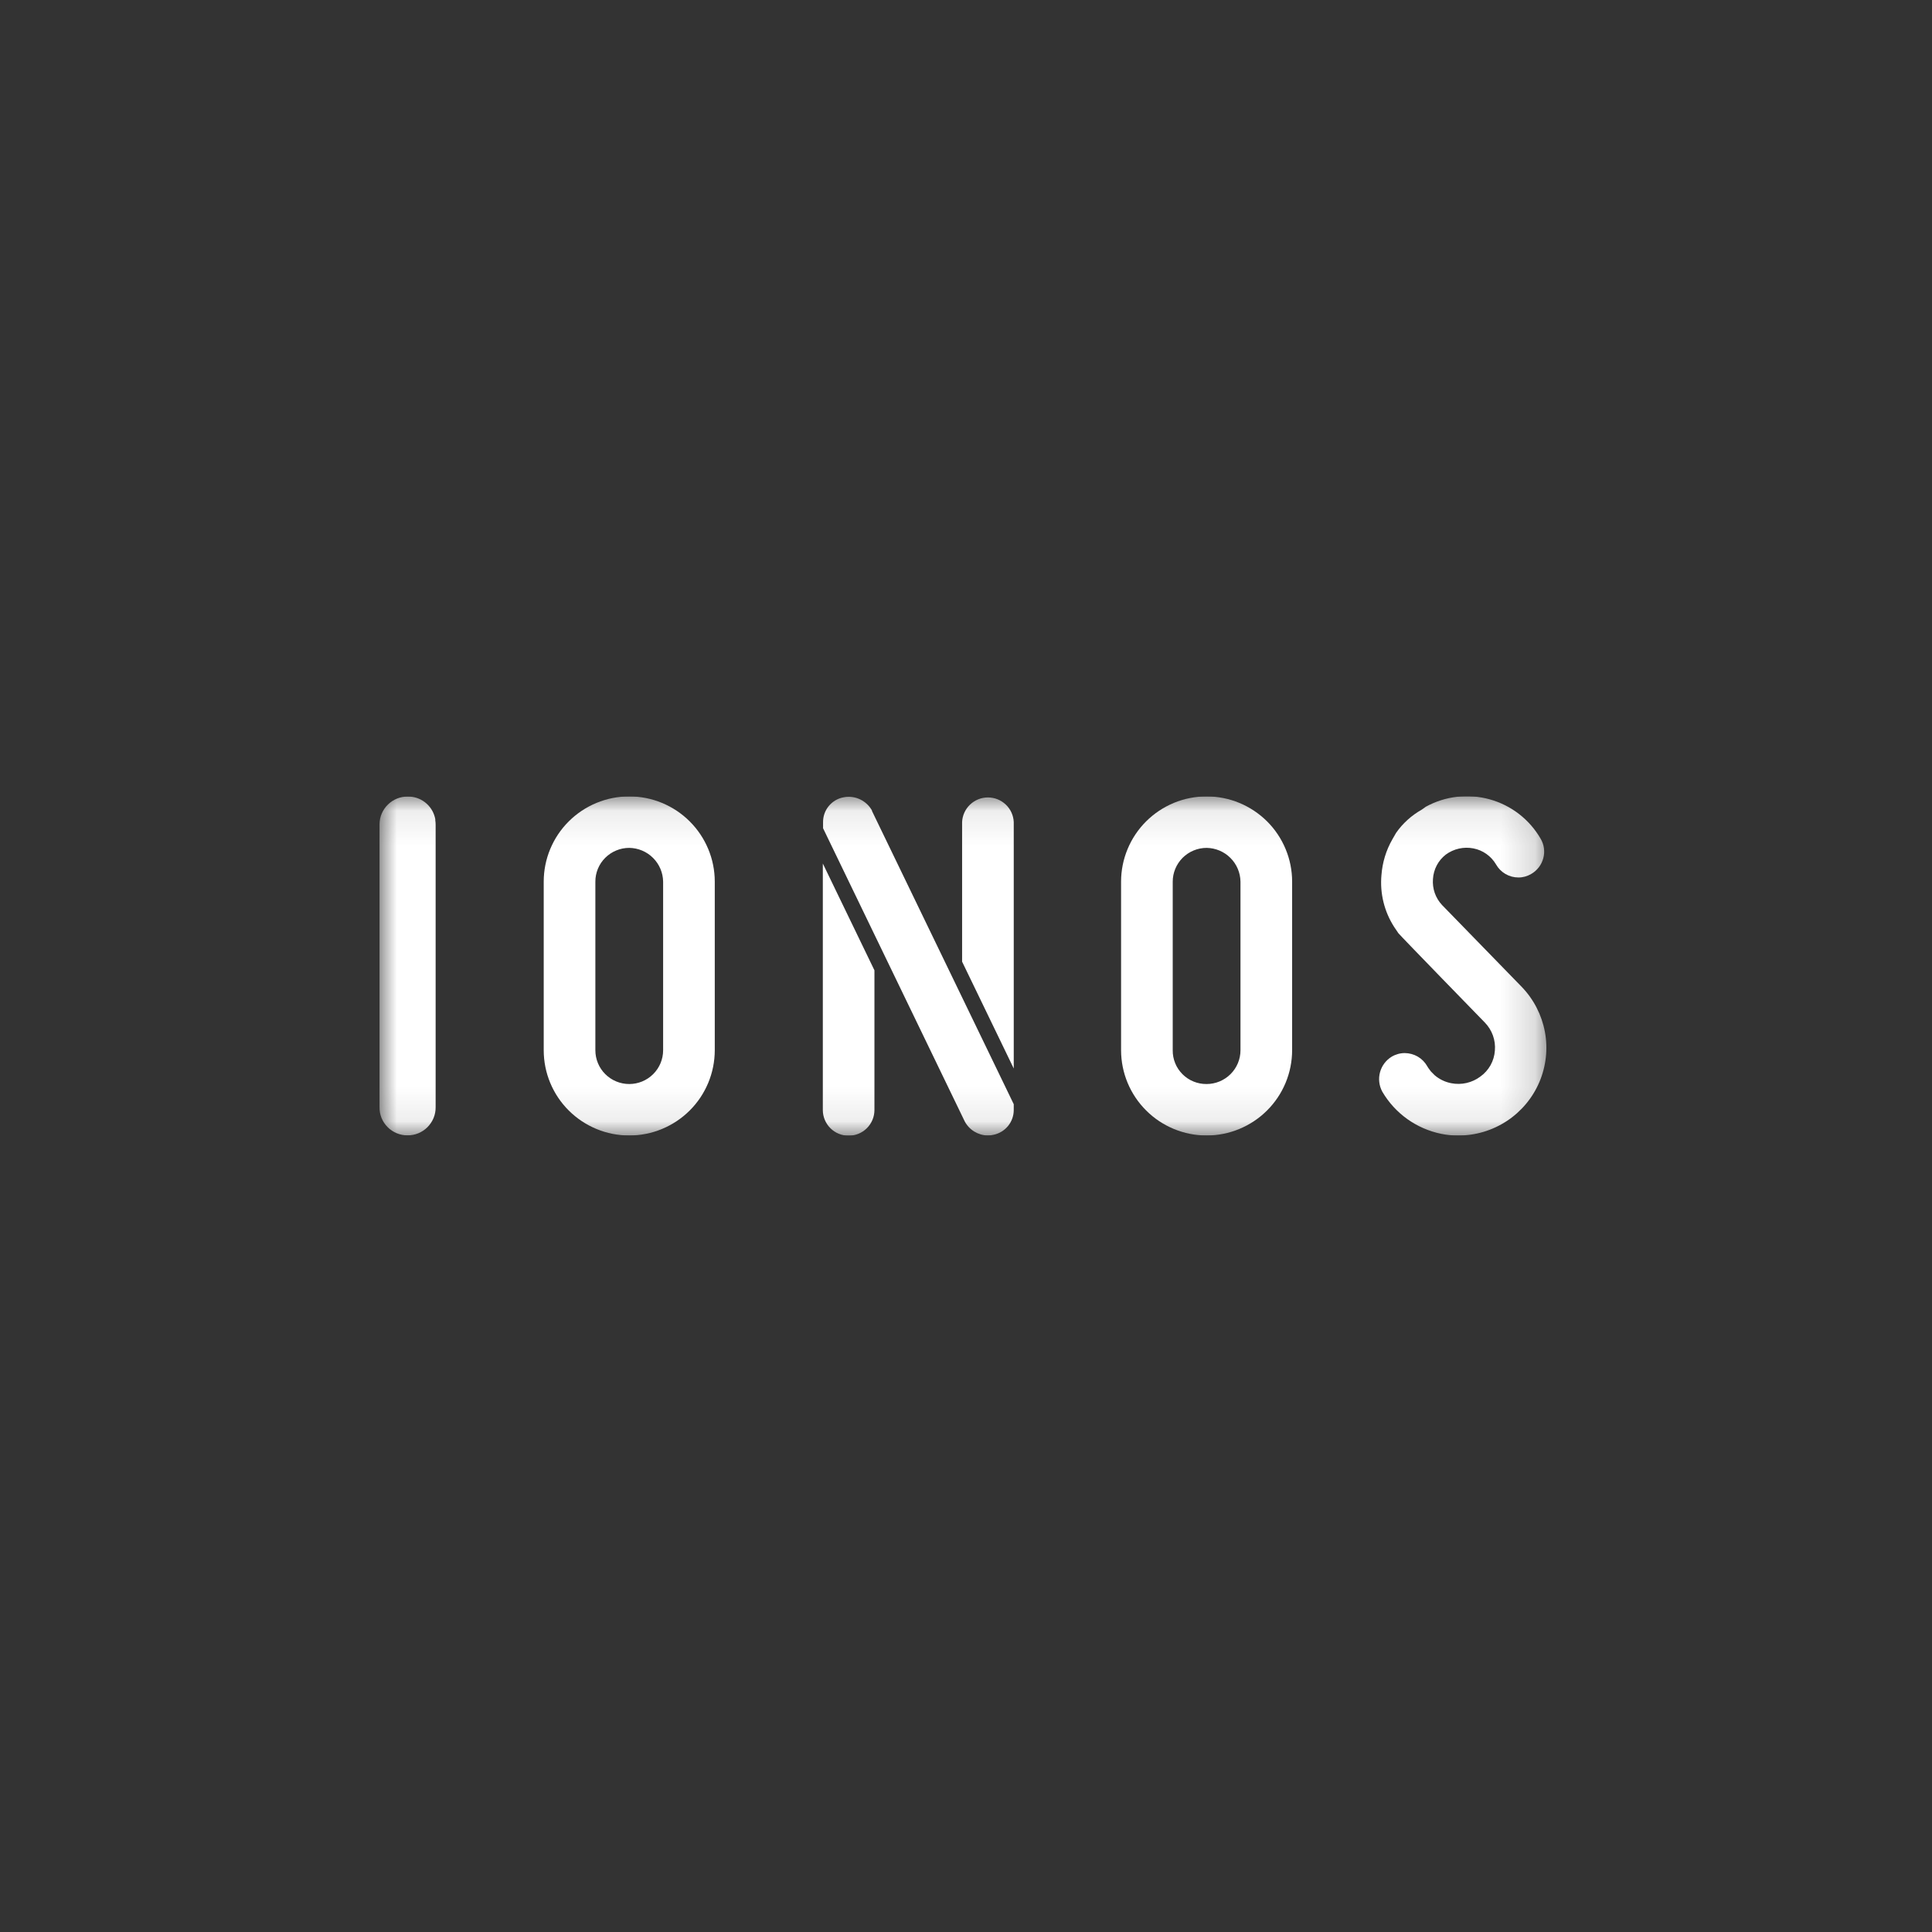 <svg width="56" height="56" viewBox="0 0 56 56" fill="none" xmlns="http://www.w3.org/2000/svg">
<rect x="0" y="0" width="56" height="56" fill="#333333" stroke="none"/>
<g clip-path="url(#clip0_6216_2735)">
<mask id="mask0_6216_2735" style="mask-type:luminance" maskUnits="userSpaceOnUse" x="11" y="23" width="34" height="10">
<path d="M44.831 23.084H11V32.916H44.831V23.084Z" fill="white"/>
</mask>
<g mask="url(#mask0_6216_2735)">
<path d="M42.269 32.914C42.101 32.915 41.934 32.898 41.771 32.864C41.418 32.791 41.085 32.646 40.792 32.437C40.5 32.228 40.254 31.961 40.072 31.652L40.062 31.634C39.972 31.463 39.95 31.264 40.001 31.078C40.052 30.891 40.172 30.731 40.338 30.629C40.452 30.561 40.583 30.524 40.717 30.524C40.85 30.525 40.981 30.56 41.096 30.627C41.21 30.694 41.305 30.791 41.37 30.906L41.396 30.949L41.475 31.056L41.582 31.164C41.72 31.283 41.888 31.364 42.068 31.398C42.213 31.426 42.363 31.424 42.507 31.391C42.651 31.358 42.787 31.296 42.906 31.207C43.029 31.12 43.13 31.007 43.204 30.876C43.277 30.745 43.32 30.6 43.33 30.45C43.343 30.302 43.323 30.153 43.273 30.013C43.222 29.873 43.143 29.745 43.039 29.639C43.039 29.639 40.585 27.119 40.532 27.048L40.411 26.869C40.124 26.423 39.994 25.894 40.042 25.365C40.069 24.999 40.177 24.644 40.36 24.326L40.467 24.14C40.66 23.864 40.914 23.635 41.208 23.469L41.329 23.383C41.895 23.073 42.561 22.996 43.183 23.17C43.805 23.343 44.334 23.753 44.656 24.311C44.706 24.395 44.739 24.489 44.752 24.586C44.765 24.683 44.759 24.782 44.733 24.876C44.707 24.972 44.663 25.062 44.602 25.141C44.541 25.22 44.465 25.286 44.378 25.335C44.267 25.4 44.14 25.435 44.012 25.434C43.879 25.434 43.749 25.399 43.635 25.332C43.521 25.265 43.427 25.169 43.362 25.054C43.292 24.935 43.197 24.832 43.084 24.752C42.971 24.672 42.842 24.617 42.706 24.591C42.568 24.564 42.426 24.566 42.288 24.597C42.151 24.628 42.021 24.687 41.908 24.77C41.799 24.855 41.709 24.961 41.645 25.083C41.581 25.205 41.544 25.339 41.535 25.477C41.524 25.615 41.542 25.754 41.587 25.884C41.633 26.015 41.706 26.135 41.801 26.235L44.108 28.605C44.455 28.965 44.689 29.419 44.78 29.91C44.871 30.401 44.814 30.909 44.618 31.368C44.421 31.828 44.093 32.219 43.675 32.494C43.256 32.769 42.766 32.915 42.264 32.914H42.269Z" fill="white"/>
<path d="M34.974 32.913C34.317 32.912 33.686 32.652 33.222 32.188C32.757 31.725 32.496 31.097 32.495 30.442V25.555C32.495 25.231 32.559 24.909 32.684 24.61C32.808 24.31 32.991 24.037 33.221 23.808C33.451 23.579 33.724 23.397 34.025 23.272C34.326 23.148 34.648 23.084 34.974 23.084C35.299 23.084 35.622 23.148 35.922 23.272C36.223 23.397 36.496 23.579 36.727 23.808C36.957 24.037 37.139 24.31 37.264 24.61C37.389 24.909 37.453 25.231 37.453 25.555V30.442C37.452 31.097 37.191 31.725 36.726 32.188C36.261 32.652 35.631 32.912 34.974 32.913ZM34.974 24.576C34.714 24.577 34.464 24.68 34.28 24.863C34.096 25.047 33.992 25.296 33.992 25.555V30.442C33.99 30.571 34.015 30.699 34.064 30.819C34.112 30.938 34.185 31.046 34.276 31.137C34.368 31.229 34.477 31.301 34.596 31.349C34.716 31.398 34.844 31.422 34.974 31.421C35.234 31.421 35.484 31.317 35.668 31.134C35.852 30.95 35.956 30.702 35.956 30.442V25.555C35.952 25.297 35.848 25.05 35.664 24.867C35.481 24.684 35.233 24.58 34.974 24.576Z" fill="white"/>
<path d="M25.346 28.125V32.174C25.346 32.372 25.267 32.561 25.127 32.701C24.986 32.841 24.796 32.919 24.598 32.919C24.399 32.919 24.209 32.841 24.069 32.701C23.929 32.561 23.85 32.372 23.85 32.174V25.03L25.346 28.125ZM29.384 30.971V23.829C29.376 23.637 29.294 23.455 29.154 23.322C29.015 23.189 28.829 23.114 28.636 23.114C28.442 23.114 28.257 23.189 28.117 23.322C27.978 23.455 27.895 23.637 27.887 23.829V27.874L29.384 30.971ZM25.275 23.507V23.493C25.208 23.372 25.109 23.272 24.99 23.202C24.871 23.132 24.736 23.095 24.598 23.095C24.547 23.095 24.497 23.1 24.447 23.111C24.279 23.143 24.128 23.234 24.02 23.366C23.912 23.499 23.854 23.665 23.857 23.836V24.007L27.963 32.504C28.027 32.625 28.123 32.727 28.24 32.799C28.357 32.87 28.491 32.91 28.628 32.913C28.686 32.913 28.744 32.906 28.8 32.892C28.965 32.857 29.113 32.767 29.22 32.636C29.326 32.506 29.384 32.342 29.384 32.174V32.006C29.384 32.006 25.386 23.734 25.275 23.507Z" fill="white"/>
<path d="M18.239 32.913C17.581 32.913 16.951 32.652 16.486 32.189C16.021 31.726 15.76 31.097 15.76 30.442V25.555C15.76 24.9 16.021 24.271 16.486 23.808C16.951 23.345 17.581 23.084 18.239 23.084C18.896 23.084 19.527 23.345 19.991 23.808C20.456 24.271 20.718 24.9 20.718 25.555V30.442C20.717 31.097 20.456 31.726 19.991 32.189C19.526 32.652 18.896 32.913 18.239 32.913ZM18.239 24.576C18.11 24.576 17.982 24.601 17.863 24.651C17.743 24.7 17.635 24.772 17.544 24.863C17.453 24.953 17.38 25.061 17.331 25.18C17.282 25.299 17.256 25.427 17.257 25.555V30.442C17.257 30.702 17.36 30.951 17.544 31.134C17.728 31.318 17.978 31.421 18.239 31.421C18.499 31.421 18.749 31.318 18.933 31.134C19.117 30.951 19.221 30.702 19.221 30.442V25.555C19.217 25.297 19.113 25.05 18.929 24.867C18.746 24.684 18.498 24.58 18.239 24.576Z" fill="white"/>
<path d="M11.813 32.909C11.705 32.91 11.599 32.889 11.499 32.847C11.4 32.806 11.309 32.746 11.234 32.669C11.158 32.593 11.098 32.502 11.058 32.403C11.018 32.303 10.998 32.197 11 32.089V23.884C11.004 23.671 11.092 23.468 11.245 23.319C11.399 23.169 11.604 23.087 11.818 23.088C11.998 23.086 12.173 23.143 12.315 23.252C12.457 23.36 12.559 23.513 12.604 23.686C12.609 23.705 12.613 23.724 12.617 23.743V23.779C12.624 23.823 12.628 23.867 12.627 23.912C12.627 23.912 12.627 32.002 12.627 32.095C12.628 32.202 12.608 32.307 12.567 32.407C12.526 32.505 12.466 32.595 12.391 32.671C12.315 32.747 12.225 32.807 12.126 32.848C12.027 32.889 11.92 32.909 11.813 32.909Z" fill="white"/>
</g>
</g>
<defs>
<clipPath id="clip0_6216_2735">
<rect width="34" height="9.831" fill="white" transform="translate(11 23.084)"/>
</clipPath>
</defs>
</svg>
